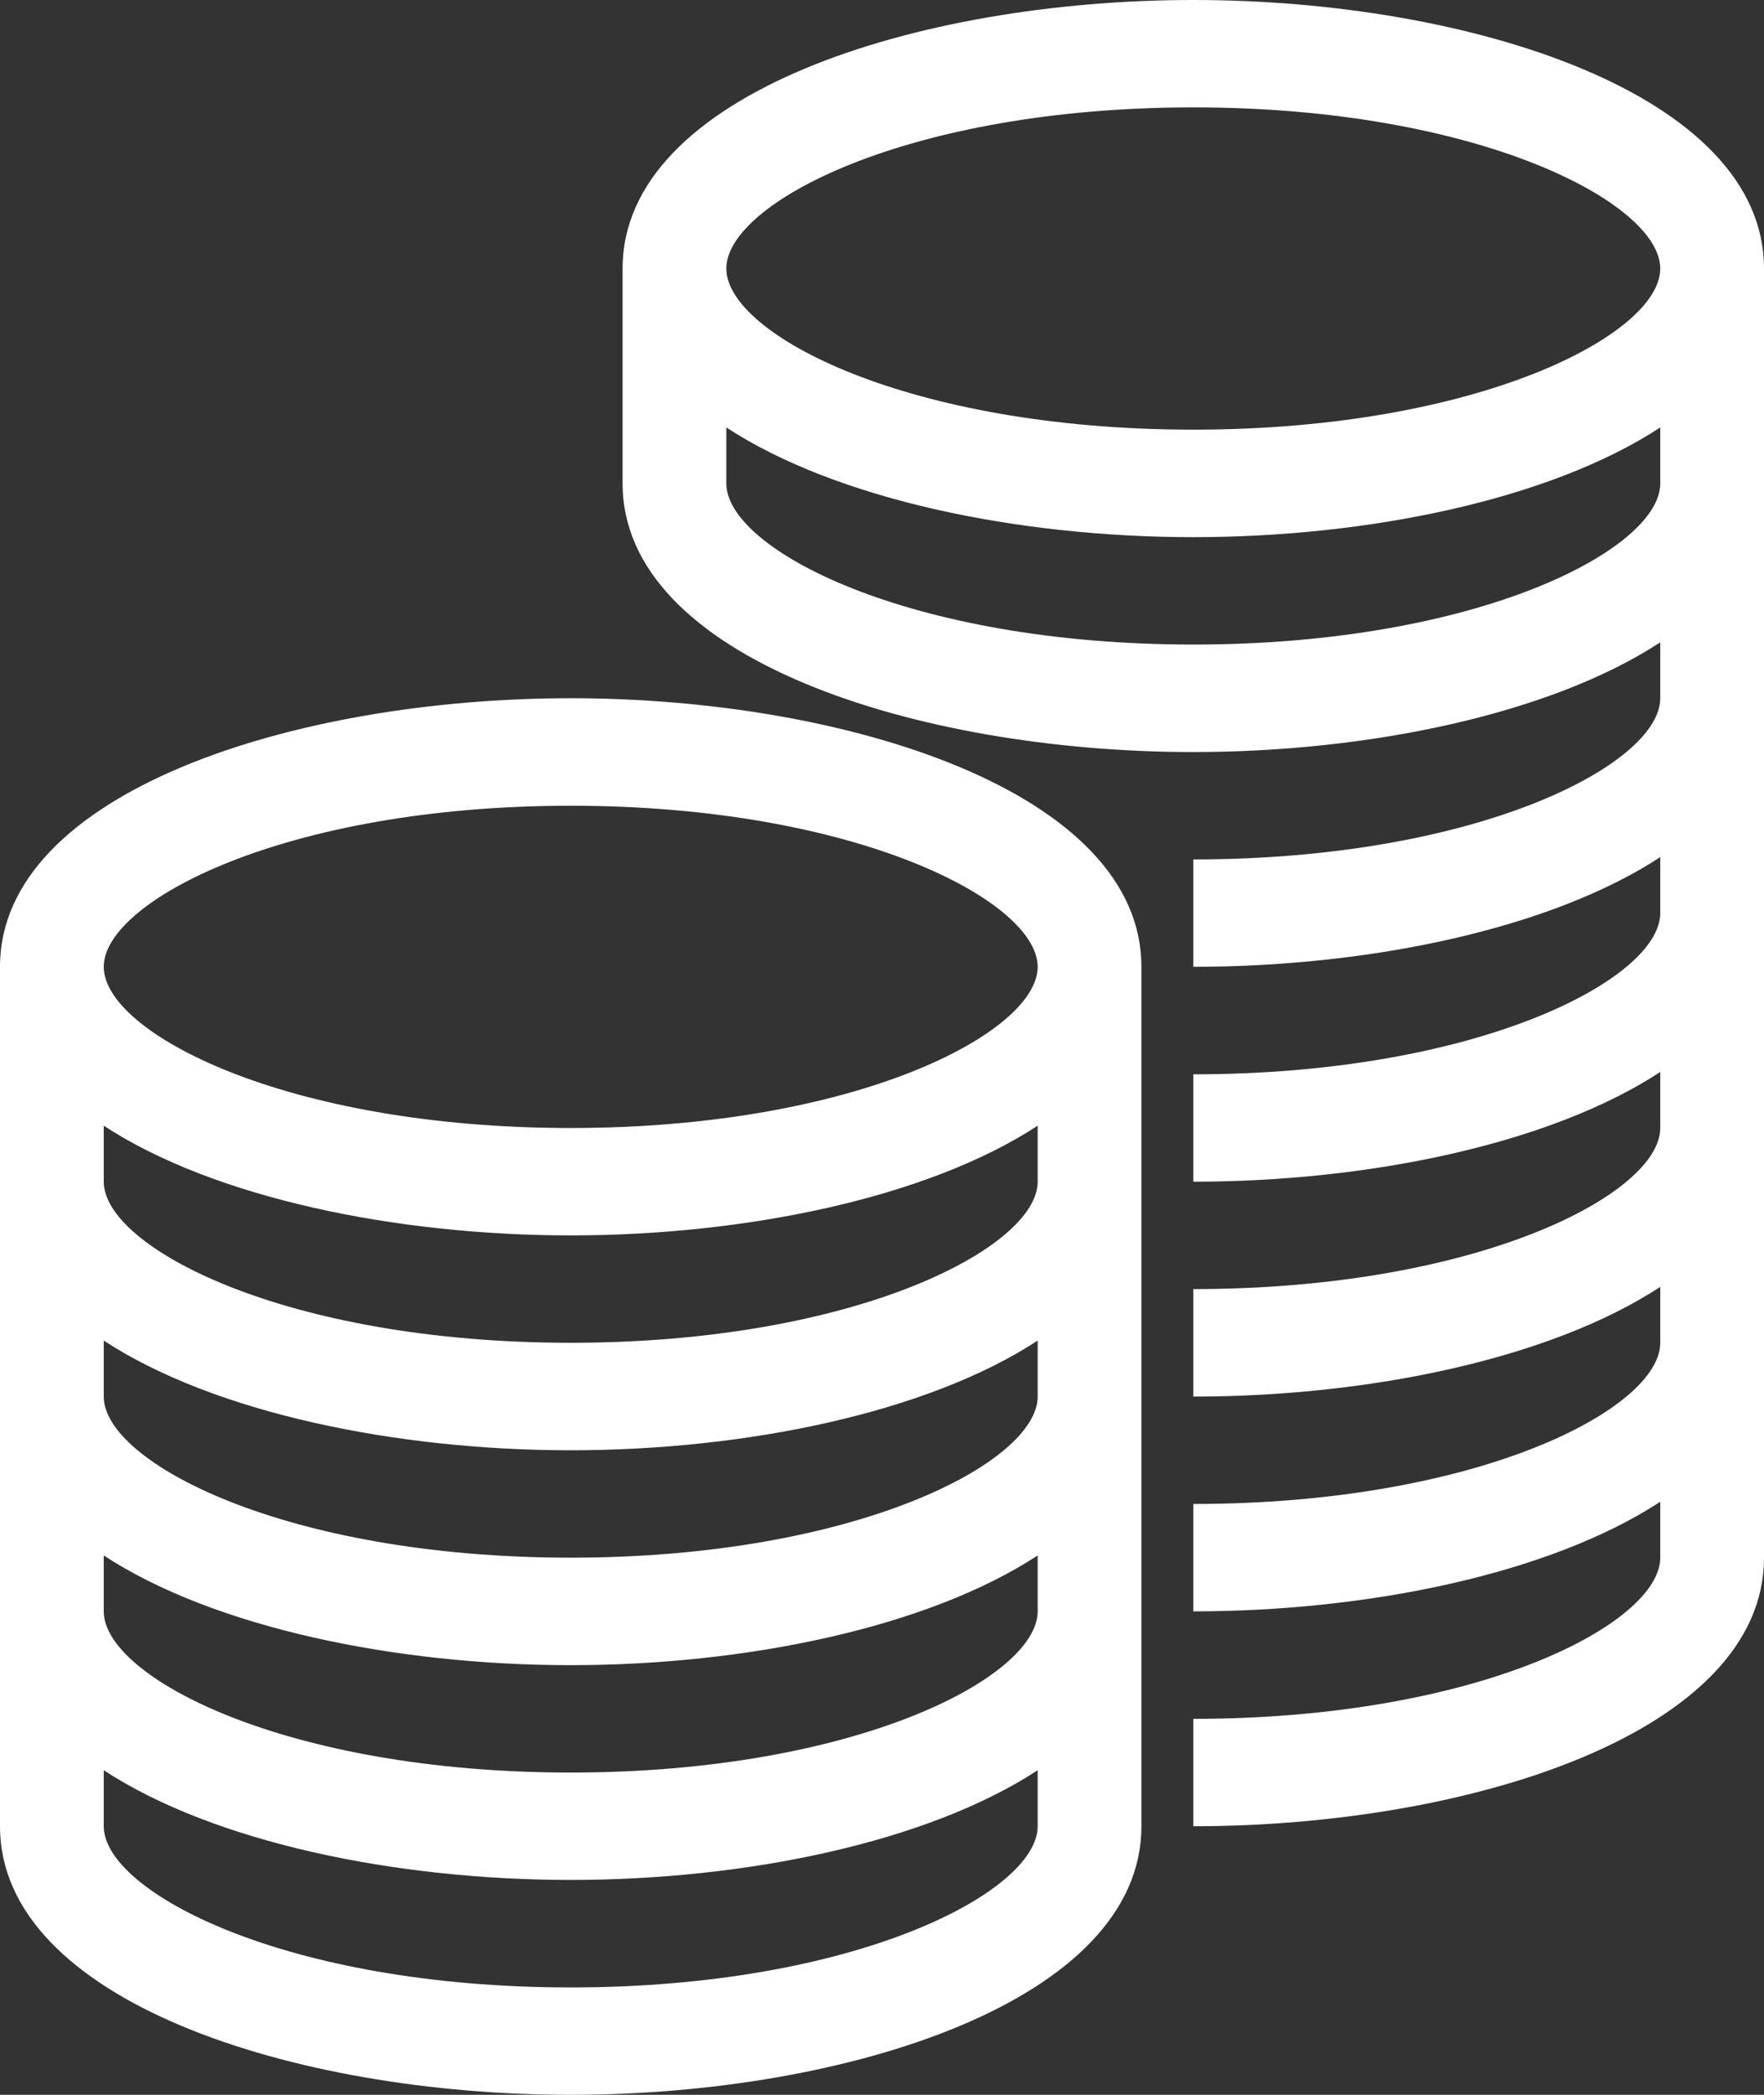 <?xml version="1.0" encoding="UTF-8"?>
<svg width="16px" height="19px" viewBox="0 0 16 19" version="1.1" xmlns="http://www.w3.org/2000/svg" xmlns:xlink="http://www.w3.org/1999/xlink">
    <rect x="0" y="0" width="16" height="19" fill="#333333" stroke="none"/>
    <!-- Generator: Sketch 61.2 (89653) - https://sketch.com -->
    <title>noun_Money_3493281</title>
    <desc>Created with Sketch.</desc>
    <g id="V2" stroke="none" stroke-width="1" fill="none" fill-rule="evenodd">
        <g id="batibig_Homepage_V2" transform="translate(-857, -6298)" fill="#FFFFFF" fill-rule="nonzero">
            <g id="EN-CHIFFRES" transform="translate(751, 5948)">
                <g id="50M€" transform="translate(91, 324)">
                    <g id="noun_Money_3493281" transform="translate(15, 26)">
                        <path d="M5.176,6.333 C2.667,6.333 0,7.187 0,8.769 L0,16.564 C0,18.146 2.667,19 5.176,19 C7.686,19 10.353,18.146 10.353,16.564 L10.353,8.769 C10.353,7.187 7.686,6.333 5.176,6.333 Z M5.176,18.026 C2.591,18.026 0.941,17.16 0.941,16.564 L0.941,16.056 C1.94,16.71 3.588,17.051 5.176,17.051 C6.765,17.051 8.413,16.71 9.412,16.056 L9.412,16.564 C9.412,17.16 7.762,18.026 5.176,18.026 Z M5.176,16.077 C2.591,16.077 0.941,15.212 0.941,14.615 L0.941,14.108 C1.94,14.762 3.588,15.103 5.176,15.103 C6.765,15.103 8.413,14.762 9.412,14.108 L9.412,14.615 C9.412,15.212 7.762,16.077 5.176,16.077 Z M5.176,14.128 C2.591,14.128 0.941,13.263 0.941,12.667 L0.941,12.159 C1.94,12.813 3.588,13.154 5.176,13.154 C6.765,13.154 8.413,12.813 9.412,12.159 L9.412,12.667 C9.412,13.263 7.762,14.128 5.176,14.128 Z M5.176,12.179 C2.591,12.179 0.941,11.314 0.941,10.718 L0.941,10.21 C1.94,10.864 3.588,11.205 5.176,11.205 C6.765,11.205 8.413,10.864 9.412,10.21 L9.412,10.718 C9.412,11.314 7.762,12.179 5.176,12.179 Z M5.176,10.231 C2.591,10.231 0.941,9.366 0.941,8.769 C0.941,8.173 2.591,7.308 5.176,7.308 C7.762,7.308 9.412,8.173 9.412,8.769 C9.412,9.366 7.762,10.231 5.176,10.231 Z M10.824,0 C8.314,0 5.647,0.854 5.647,2.436 L5.647,4.385 C5.647,5.967 8.314,6.821 10.824,6.821 C12.412,6.821 14.06,6.479 15.059,5.826 L15.059,6.333 C15.059,6.93 13.409,7.795 10.824,7.795 L10.824,8.769 C12.412,8.769 14.06,8.428 15.059,7.774 L15.059,8.282 C15.059,8.878 13.409,9.744 10.824,9.744 L10.824,10.718 C12.412,10.718 14.06,10.377 15.059,9.723 L15.059,10.231 C15.059,10.827 13.409,11.692 10.824,11.692 L10.824,12.667 C12.412,12.667 14.06,12.326 15.059,11.672 L15.059,12.179 C15.059,12.776 13.409,13.641 10.824,13.641 L10.824,14.615 C12.412,14.615 14.06,14.274 15.059,13.621 L15.059,14.128 C15.059,14.725 13.409,15.59 10.824,15.59 L10.824,16.564 C13.333,16.564 16,15.711 16,14.128 L16,2.436 C16,0.854 13.333,0 10.824,0 Z M10.824,0.974 C13.409,0.974 15.059,1.84 15.059,2.436 C15.059,3.032 13.409,3.897 10.824,3.897 C8.238,3.897 6.588,3.032 6.588,2.436 C6.588,1.84 8.238,0.974 10.824,0.974 Z M10.824,5.846 C8.238,5.846 6.588,4.981 6.588,4.385 L6.588,3.877 C7.587,4.531 9.235,4.872 10.824,4.872 C12.412,4.872 14.06,4.531 15.059,3.877 L15.059,4.385 C15.059,4.981 13.409,5.846 10.824,5.846 Z" id="Shape"></path>
                    </g>
                </g>
            </g>
        </g>
    </g>
</svg>